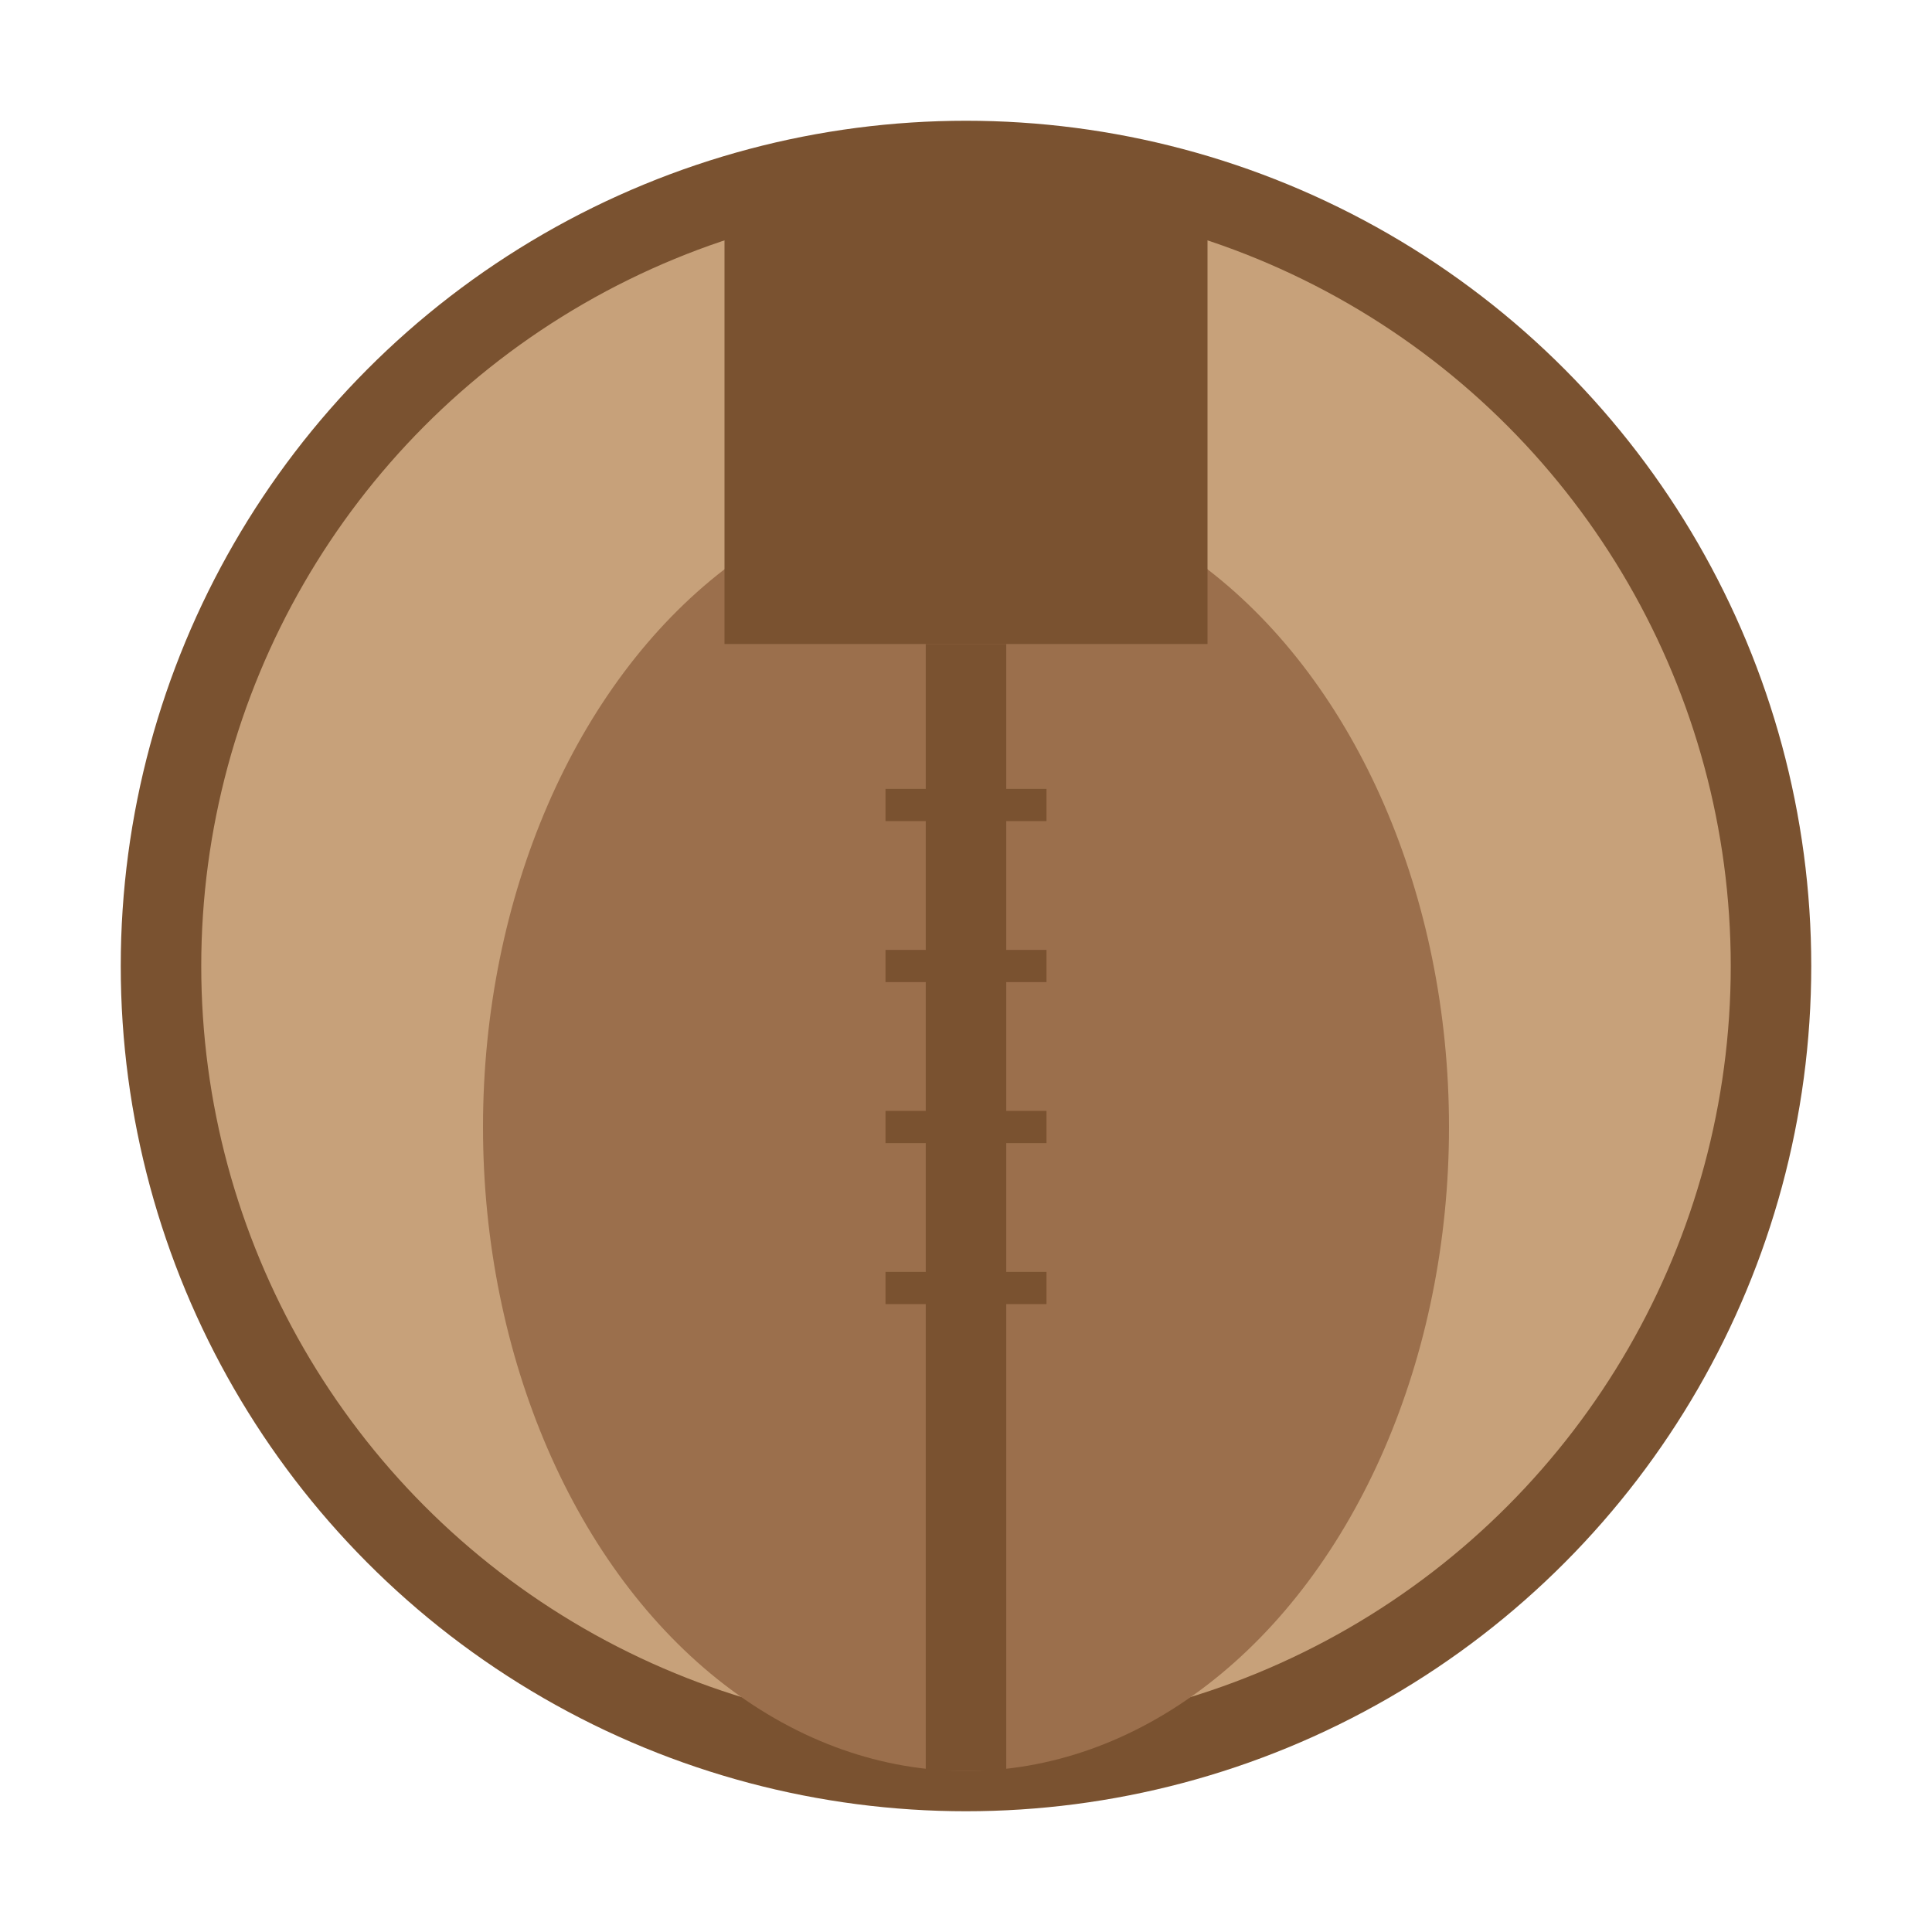 <svg width="120" height="120" xmlns="http://www.w3.org/2000/svg" viewBox="0 0 120 120">
  <title>Acacia Ukulele</title>
  <desc>An SVG image of an acacia ukulele.</desc>
  <circle cx="60" cy="60" r="50" fill="#c7a17a" stroke="#7a5230" stroke-width="5"/>
  <ellipse cx="60" cy="70" rx="30" ry="40" fill="#9b6f4c" />
  <rect x="45" y="10" width="30" height="30" fill="#7a5230" />
  <line x1="60" y1="40" x2="60" y2="110" stroke="#7a5230" stroke-width="5"/>
  <line x1="55" y1="50" x2="65" y2="50" stroke="#7a5230" stroke-width="2"/>
  <line x1="55" y1="60" x2="65" y2="60" stroke="#7a5230" stroke-width="2"/>
  <line x1="55" y1="70" x2="65" y2="70" stroke="#7a5230" stroke-width="2"/>
  <line x1="55" y1="80" x2="65" y2="80" stroke="#7a5230" stroke-width="2"/>
</svg>